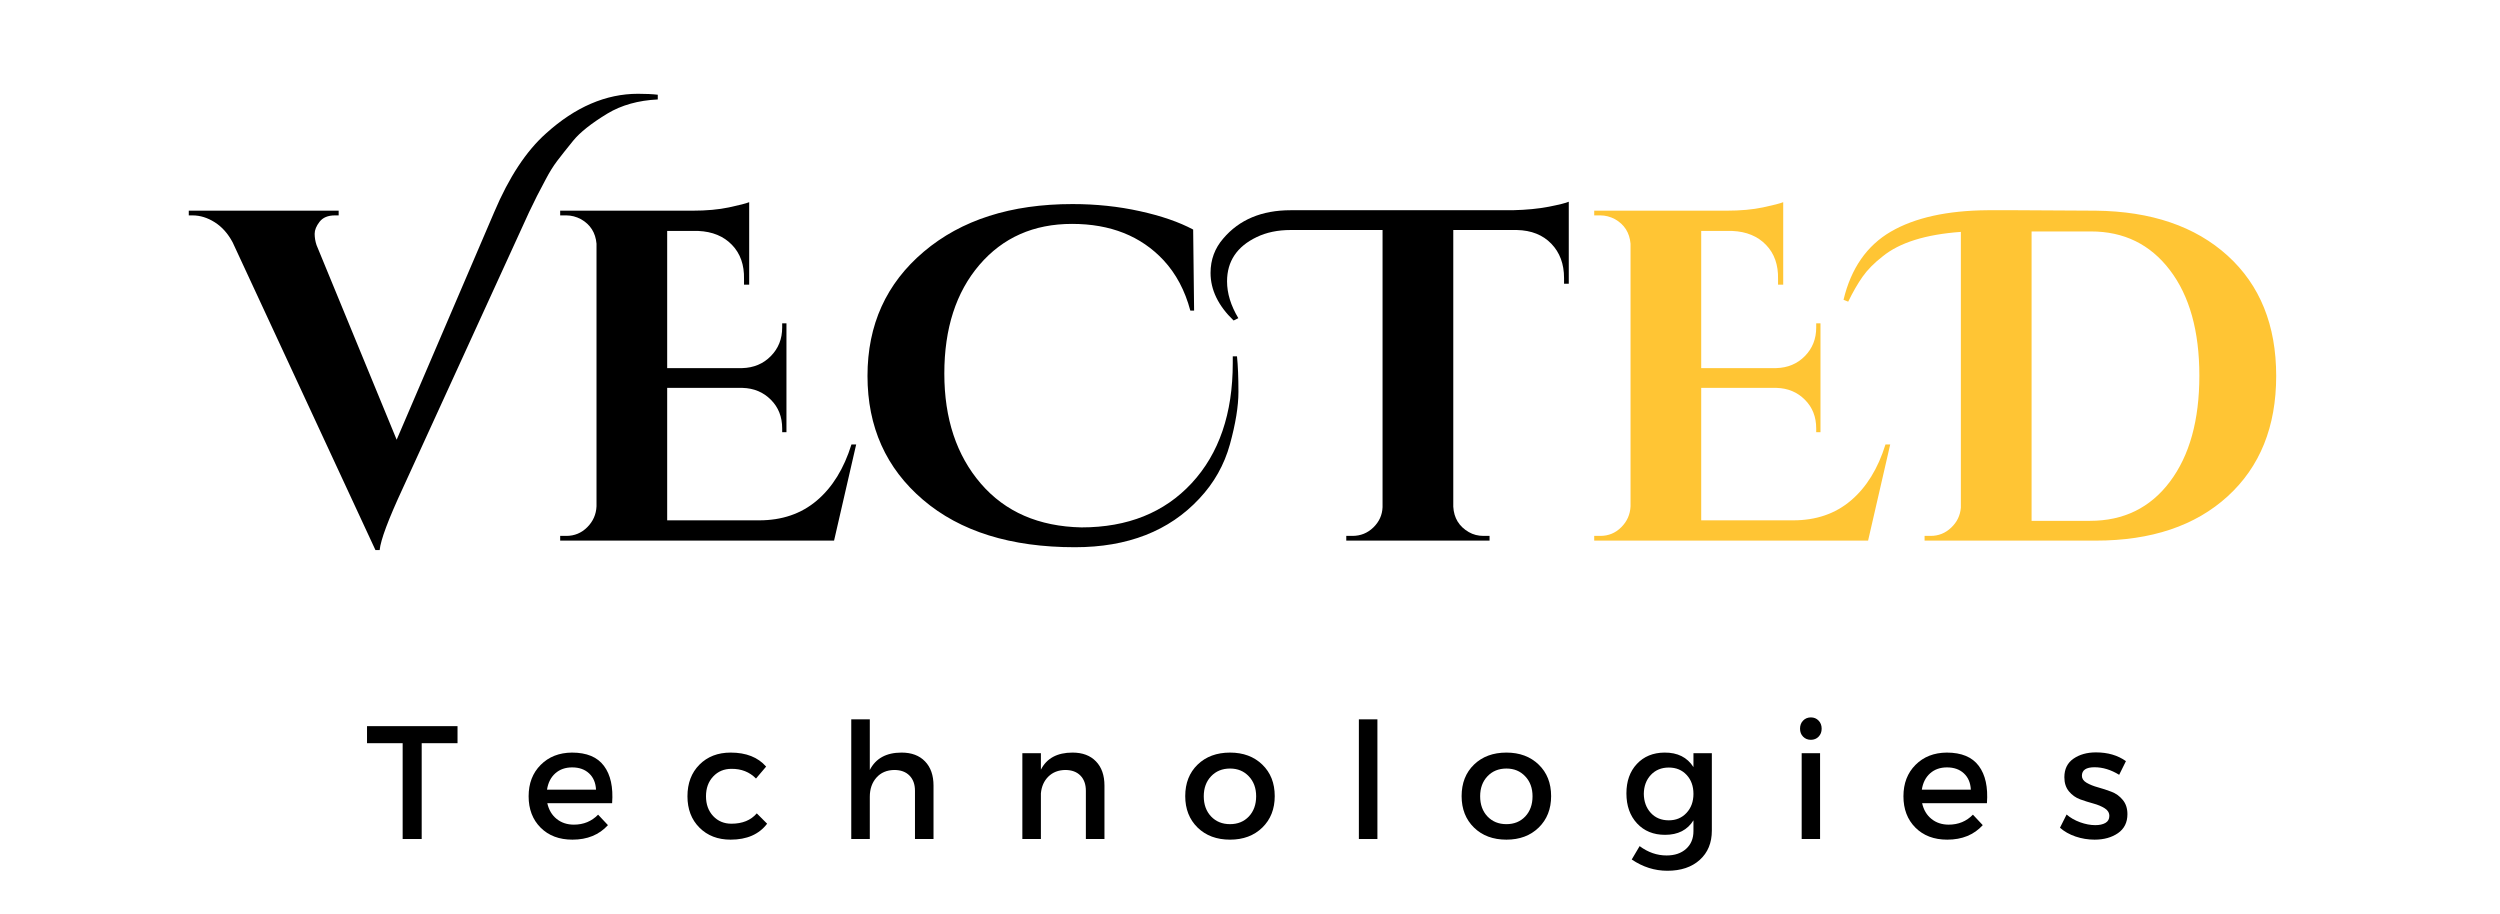 <svg xmlns="http://www.w3.org/2000/svg" xmlns:xlink="http://www.w3.org/1999/xlink" width="1048" zoomAndPan="magnify" viewBox="0 0 786 287.25" height="383" preserveAspectRatio="xMidYMid meet" version="1.0"><defs><g/></defs><g fill="#000000" fill-opacity="1"><g transform="translate(63.366, 169.97)"><g><path d="M 137.219 -140.484 C 139.688 -140.484 141.758 -140.383 143.438 -140.188 L 143.438 -138.703 C 137.312 -138.41 132.023 -136.926 127.578 -134.25 C 122.547 -131.188 118.969 -128.348 116.844 -125.734 C 114.719 -123.117 113.035 -120.992 111.797 -119.359 C 110.566 -117.734 109.359 -115.785 108.172 -113.516 C 106.297 -110.055 104.566 -106.645 102.984 -103.281 L 63.266 -16.453 C 58.723 -6.672 56.301 -0.195 56 2.969 L 54.672 2.969 L 9.766 -93.797 C 8.285 -96.566 6.41 -98.664 4.141 -100.094 C 1.867 -101.531 -0.453 -102.25 -2.828 -102.25 L -4.016 -102.25 L -4.016 -103.734 L 43.109 -103.734 L 43.109 -102.25 L 41.922 -102.25 C 39.754 -102.25 38.148 -101.582 37.109 -100.25 C 36.078 -98.914 35.562 -97.656 35.562 -96.469 C 35.562 -95.281 35.758 -94.094 36.156 -92.906 L 61.344 -31.719 L 92.016 -103.281 C 96.66 -114.25 102.094 -122.5 108.312 -128.031 C 117.5 -136.332 127.133 -140.484 137.219 -140.484 Z M 137.219 -140.484 "/></g></g></g><g fill="#000000" fill-opacity="1"><g transform="translate(169.902, 169.97)"><g><path d="M 8.156 -1.484 C 10.719 -1.484 12.91 -2.395 14.734 -4.219 C 16.566 -6.051 17.535 -8.25 17.641 -10.812 L 17.641 -93.359 C 17.336 -96.816 15.707 -99.383 12.75 -101.062 C 11.258 -101.852 9.727 -102.25 8.156 -102.25 L 6.219 -102.25 L 6.219 -103.734 L 47.859 -103.734 C 52.211 -103.734 56.02 -104.078 59.281 -104.766 C 62.539 -105.461 64.66 -106.008 65.641 -106.406 L 65.641 -80.469 L 64.016 -80.469 L 64.016 -82.25 C 64.117 -86.688 62.859 -90.266 60.234 -92.984 C 57.617 -95.703 54.086 -97.16 49.641 -97.359 L 39.859 -97.359 L 39.859 -54.234 L 63.422 -54.234 C 67.078 -54.336 70.086 -55.598 72.453 -58.016 C 74.828 -60.43 76.016 -63.422 76.016 -66.984 L 76.016 -68.312 L 77.359 -68.312 L 77.359 -34.078 L 76.016 -34.078 L 76.016 -35.266 C 76.016 -38.922 74.828 -41.93 72.453 -44.297 C 70.086 -46.672 67.129 -47.91 63.578 -48.016 L 39.859 -48.016 L 39.859 -6.375 L 68.766 -6.375 C 75.973 -6.375 82.02 -8.445 86.906 -12.594 C 91.801 -16.738 95.43 -22.617 97.797 -30.234 L 99.281 -30.234 L 92.328 0 L 6.219 0 L 6.219 -1.484 Z M 8.156 -1.484 "/></g></g></g><g fill="#000000" fill-opacity="1"><g transform="translate(269.177, 169.97)"><g><path d="M 119.734 -57.938 C 120.035 -54.977 120.188 -51.25 120.188 -46.75 C 120.188 -42.258 119.297 -36.773 117.516 -30.297 C 115.734 -23.828 112.52 -18.125 107.875 -13.188 C 98.395 -3.008 85.359 2.078 68.766 2.078 C 48.609 2.078 32.703 -2.883 21.047 -12.812 C 9.391 -22.75 3.562 -35.742 3.562 -51.797 C 3.562 -67.848 9.461 -80.863 21.266 -90.844 C 33.066 -100.82 48.648 -105.812 68.016 -105.812 C 75.422 -105.812 82.484 -105.066 89.203 -103.578 C 95.922 -102.098 101.504 -100.172 105.953 -97.797 L 106.25 -72.312 L 105.062 -72.312 C 103.383 -78.633 100.57 -83.922 96.625 -88.172 C 89.508 -95.773 79.926 -99.578 67.875 -99.578 C 55.82 -99.578 46.113 -95.281 38.75 -86.688 C 31.395 -78.094 27.719 -66.707 27.719 -52.531 C 27.719 -38.352 31.547 -26.816 39.203 -17.922 C 46.859 -9.035 57.398 -4.445 70.828 -4.156 C 85.348 -4.156 96.906 -8.797 105.5 -18.078 C 114.102 -27.367 118.406 -39.961 118.406 -55.859 C 118.406 -56.555 118.406 -57.25 118.406 -57.938 Z M 119.734 -57.938 "/></g></g></g><g fill="#000000" fill-opacity="1"><g transform="translate(391.566, 169.97)"><g><path d="M -3.719 -69.203 C -8.551 -73.848 -10.969 -78.836 -10.969 -84.172 C -10.969 -88.316 -9.633 -91.922 -6.969 -94.984 C -1.938 -100.91 5.125 -103.875 14.219 -103.875 L 84.016 -103.875 C 88.359 -103.977 92.16 -104.348 95.422 -104.984 C 98.68 -105.629 100.758 -106.148 101.656 -106.547 L 101.656 -80.766 L 100.172 -80.766 L 100.172 -82.547 C 100.172 -86.984 98.836 -90.582 96.172 -93.344 C 93.504 -96.113 89.895 -97.551 85.344 -97.656 L 65.344 -97.656 L 65.344 -10.672 C 65.539 -7.109 67.172 -4.441 70.234 -2.672 C 71.617 -1.879 73.148 -1.484 74.828 -1.484 L 76.75 -1.484 L 76.75 0 L 31.703 0 L 31.703 -1.484 L 33.625 -1.484 C 36.195 -1.484 38.395 -2.367 40.219 -4.141 C 42.051 -5.922 43.016 -8.047 43.109 -10.516 L 43.109 -97.656 L 14.219 -97.656 C 10.164 -97.656 6.609 -96.914 3.547 -95.438 C -2.672 -92.469 -5.781 -87.82 -5.781 -81.5 C -5.781 -77.75 -4.598 -73.895 -2.234 -69.938 Z M -3.719 -69.203 "/></g></g></g><g fill="#ffc534" fill-opacity="1"><g transform="translate(495.001, 169.97)"><g><path d="M 8.156 -1.484 C 10.719 -1.484 12.91 -2.395 14.734 -4.219 C 16.566 -6.051 17.535 -8.25 17.641 -10.812 L 17.641 -93.359 C 17.336 -96.816 15.707 -99.383 12.75 -101.062 C 11.258 -101.852 9.727 -102.25 8.156 -102.25 L 6.219 -102.25 L 6.219 -103.734 L 47.859 -103.734 C 52.211 -103.734 56.02 -104.078 59.281 -104.766 C 62.539 -105.461 64.66 -106.008 65.641 -106.406 L 65.641 -80.469 L 64.016 -80.469 L 64.016 -82.25 C 64.117 -86.688 62.859 -90.266 60.234 -92.984 C 57.617 -95.703 54.086 -97.16 49.641 -97.359 L 39.859 -97.359 L 39.859 -54.234 L 63.422 -54.234 C 67.078 -54.336 70.086 -55.598 72.453 -58.016 C 74.828 -60.43 76.016 -63.422 76.016 -66.984 L 76.016 -68.312 L 77.359 -68.312 L 77.359 -34.078 L 76.016 -34.078 L 76.016 -35.266 C 76.016 -38.922 74.828 -41.93 72.453 -44.297 C 70.086 -46.672 67.129 -47.91 63.578 -48.016 L 39.859 -48.016 L 39.859 -6.375 L 68.766 -6.375 C 75.973 -6.375 82.02 -8.445 86.906 -12.594 C 91.801 -16.738 95.43 -22.617 97.797 -30.234 L 99.281 -30.234 L 92.328 0 L 6.219 0 L 6.219 -1.484 Z M 8.156 -1.484 "/></g></g></g><g fill="#ffc534" fill-opacity="1"><g transform="translate(594.276, 169.97)"><g><path d="M 30.672 -103.875 C 32.348 -103.875 35.406 -103.875 39.844 -103.875 C 44.289 -103.875 52.547 -103.828 64.609 -103.734 C 82.086 -103.535 95.914 -98.816 106.094 -89.578 C 116.27 -80.336 121.359 -67.738 121.359 -51.781 C 121.359 -35.832 116.27 -23.211 106.094 -13.922 C 95.914 -4.641 82.086 0 64.609 0 L 10.812 0 L 10.812 -1.484 L 12.734 -1.484 C 15.203 -1.484 17.348 -2.348 19.172 -4.078 C 21.004 -5.805 22.02 -7.906 22.219 -10.375 L 22.219 -97.062 C 11.156 -96.27 2.957 -93.703 -2.375 -89.359 C -5.039 -87.285 -7.141 -85.16 -8.672 -82.984 C -10.203 -80.805 -11.711 -78.188 -13.203 -75.125 L -14.672 -75.719 C -12.305 -85.602 -7.348 -92.742 0.203 -97.141 C 7.766 -101.535 17.922 -103.781 30.672 -103.875 Z M 62.828 -6.219 C 73.398 -6.219 81.77 -10.316 87.938 -18.516 C 94.113 -26.723 97.203 -37.836 97.203 -51.859 C 97.203 -65.891 94.113 -76.953 87.938 -85.047 C 81.77 -93.148 73.5 -97.203 63.125 -97.203 C 63.02 -97.203 62.922 -97.203 62.828 -97.203 L 44.453 -97.203 L 44.453 -6.219 Z M 62.828 -6.219 "/></g></g></g><g fill="#000000" fill-opacity="1"><g transform="translate(114.939, 263.785)"><g><path d="M 28.906 -30.125 L 17.641 -30.125 L 17.641 0 L 11.656 0 L 11.656 -30.125 L 0.453 -30.125 L 0.453 -35.484 L 28.906 -35.484 Z M 28.906 -30.125 "/></g></g></g><g fill="#000000" fill-opacity="1"><g transform="translate(164.419, 263.785)"><g><path d="M 15.406 -27.172 C 20.039 -27.172 23.395 -25.773 25.469 -22.984 C 27.551 -20.203 28.406 -16.289 28.031 -11.25 L 7.656 -11.25 C 8.125 -9.156 9.102 -7.508 10.594 -6.312 C 12.082 -5.113 13.891 -4.516 16.016 -4.516 C 19.055 -4.516 21.594 -5.562 23.625 -7.656 L 26.719 -4.359 C 23.945 -1.316 20.227 0.203 15.562 0.203 C 11.406 0.203 8.066 -1.055 5.547 -3.578 C 3.035 -6.098 1.781 -9.383 1.781 -13.438 C 1.781 -17.488 3.047 -20.781 5.578 -23.312 C 8.109 -25.852 11.383 -27.141 15.406 -27.172 Z M 7.562 -15.516 L 22.969 -15.516 C 22.863 -17.68 22.133 -19.391 20.781 -20.641 C 19.438 -21.891 17.664 -22.516 15.469 -22.516 C 13.332 -22.516 11.562 -21.891 10.156 -20.641 C 8.758 -19.391 7.895 -17.68 7.562 -15.516 Z M 7.562 -15.516 "/></g></g></g><g fill="#000000" fill-opacity="1"><g transform="translate(214.355, 263.785)"><g><path d="M 15.359 -27.172 C 20.234 -27.172 23.953 -25.703 26.516 -22.766 L 23.328 -19.016 C 21.297 -21.078 18.723 -22.094 15.609 -22.062 C 13.285 -22.062 11.367 -21.254 9.859 -19.641 C 8.359 -18.035 7.609 -15.969 7.609 -13.438 C 7.609 -10.906 8.359 -8.832 9.859 -7.219 C 11.367 -5.613 13.285 -4.812 15.609 -4.812 C 19.055 -4.812 21.711 -5.895 23.578 -8.062 L 26.828 -4.812 C 24.285 -1.469 20.461 0.203 15.359 0.203 C 11.336 0.203 8.066 -1.055 5.547 -3.578 C 3.035 -6.098 1.781 -9.383 1.781 -13.438 C 1.781 -17.531 3.035 -20.844 5.547 -23.375 C 8.066 -25.906 11.336 -27.172 15.359 -27.172 Z M 15.359 -27.172 "/></g></g></g><g fill="#000000" fill-opacity="1"><g transform="translate(263.075, 263.785)"><g><path d="M 20.375 -27.172 C 23.52 -27.172 25.977 -26.25 27.75 -24.406 C 29.531 -22.57 30.422 -20.031 30.422 -16.781 L 30.422 0 L 24.594 0 L 24.594 -15.156 C 24.594 -17.188 24.016 -18.785 22.859 -19.953 C 21.711 -21.117 20.125 -21.703 18.094 -21.703 C 15.727 -21.672 13.852 -20.867 12.469 -19.297 C 11.082 -17.723 10.391 -15.719 10.391 -13.281 L 10.391 0 L 4.562 0 L 4.562 -37.625 L 10.391 -37.625 L 10.391 -21.703 C 12.254 -25.348 15.582 -27.172 20.375 -27.172 Z M 20.375 -27.172 "/></g></g></g><g fill="#000000" fill-opacity="1"><g transform="translate(317.117, 263.785)"><g><path d="M 20.078 -27.172 C 23.223 -27.172 25.68 -26.25 27.453 -24.406 C 29.234 -22.57 30.125 -20.031 30.125 -16.781 L 30.125 0 L 24.281 0 L 24.281 -15.156 C 24.281 -17.188 23.707 -18.785 22.562 -19.953 C 21.414 -21.117 19.828 -21.703 17.797 -21.703 C 15.629 -21.672 13.859 -20.977 12.484 -19.625 C 11.117 -18.27 10.336 -16.508 10.141 -14.344 L 10.141 0 L 4.312 0 L 4.312 -26.969 L 10.141 -26.969 L 10.141 -21.797 C 11.961 -25.379 15.273 -27.172 20.078 -27.172 Z M 20.078 -27.172 "/></g></g></g><g fill="#000000" fill-opacity="1"><g transform="translate(370.855, 263.785)"><g><path d="M 15.875 -27.172 C 20.031 -27.172 23.41 -25.91 26.016 -23.391 C 28.617 -20.879 29.922 -17.578 29.922 -13.484 C 29.922 -9.43 28.617 -6.133 26.016 -3.594 C 23.41 -1.062 20.031 0.203 15.875 0.203 C 11.676 0.203 8.273 -1.062 5.672 -3.594 C 3.078 -6.133 1.781 -9.43 1.781 -13.484 C 1.781 -17.578 3.078 -20.879 5.672 -23.391 C 8.273 -25.91 11.676 -27.172 15.875 -27.172 Z M 15.875 -22.156 C 13.438 -22.156 11.445 -21.344 9.906 -19.719 C 8.375 -18.102 7.609 -16.008 7.609 -13.438 C 7.609 -10.832 8.375 -8.719 9.906 -7.094 C 11.445 -5.477 13.43 -4.672 15.859 -4.672 C 18.297 -4.672 20.273 -5.477 21.797 -7.094 C 23.316 -8.719 24.078 -10.832 24.078 -13.438 C 24.078 -16.008 23.305 -18.102 21.766 -19.719 C 20.234 -21.344 18.27 -22.156 15.875 -22.156 Z M 15.875 -22.156 "/></g></g></g><g fill="#000000" fill-opacity="1"><g transform="translate(422.667, 263.785)"><g><path d="M 10.391 0 L 4.562 0 L 4.562 -37.625 L 10.391 -37.625 Z M 10.391 0 "/></g></g></g><g fill="#000000" fill-opacity="1"><g transform="translate(457.751, 263.785)"><g><path d="M 15.875 -27.172 C 20.031 -27.172 23.41 -25.91 26.016 -23.391 C 28.617 -20.879 29.922 -17.578 29.922 -13.484 C 29.922 -9.43 28.617 -6.133 26.016 -3.594 C 23.41 -1.062 20.031 0.203 15.875 0.203 C 11.676 0.203 8.273 -1.062 5.672 -3.594 C 3.078 -6.133 1.781 -9.43 1.781 -13.484 C 1.781 -17.578 3.078 -20.879 5.672 -23.391 C 8.273 -25.91 11.676 -27.172 15.875 -27.172 Z M 15.875 -22.156 C 13.438 -22.156 11.445 -21.344 9.906 -19.719 C 8.375 -18.102 7.609 -16.008 7.609 -13.438 C 7.609 -10.832 8.375 -8.719 9.906 -7.094 C 11.445 -5.477 13.43 -4.672 15.859 -4.672 C 18.297 -4.672 20.273 -5.477 21.797 -7.094 C 23.316 -8.719 24.078 -10.832 24.078 -13.438 C 24.078 -16.008 23.305 -18.102 21.766 -19.719 C 20.234 -21.344 18.27 -22.156 15.875 -22.156 Z M 15.875 -22.156 "/></g></g></g><g fill="#000000" fill-opacity="1"><g transform="translate(509.563, 263.785)"><g><path d="M 28.641 -26.969 L 28.641 -2.641 C 28.641 1.211 27.375 4.281 24.844 6.562 C 22.312 8.844 18.914 9.984 14.656 9.984 C 10.664 9.984 6.93 8.801 3.453 6.438 L 5.938 2.234 C 8.57 4.191 11.395 5.172 14.406 5.172 C 16.969 5.172 19.016 4.477 20.547 3.094 C 22.086 1.707 22.859 -0.148 22.859 -2.484 L 22.859 -5.875 C 20.973 -2.832 18 -1.312 13.938 -1.312 C 10.289 -1.312 7.352 -2.508 5.125 -4.906 C 2.895 -7.312 1.781 -10.457 1.781 -14.344 C 1.781 -18.164 2.875 -21.25 5.062 -23.594 C 7.258 -25.945 10.148 -27.141 13.734 -27.172 C 17.859 -27.211 20.898 -25.691 22.859 -22.609 L 22.859 -26.969 Z M 15.109 -5.875 C 17.367 -5.875 19.223 -6.648 20.672 -8.203 C 22.129 -9.766 22.859 -11.758 22.859 -14.188 C 22.859 -16.625 22.141 -18.613 20.703 -20.156 C 19.273 -21.695 17.41 -22.469 15.109 -22.469 C 12.805 -22.469 10.926 -21.695 9.469 -20.156 C 8.02 -18.613 7.281 -16.629 7.25 -14.203 C 7.281 -11.766 8.016 -9.766 9.453 -8.203 C 10.891 -6.648 12.773 -5.875 15.109 -5.875 Z M 15.109 -5.875 "/></g></g></g><g fill="#000000" fill-opacity="1"><g transform="translate(562.135, 263.785)"><g><path d="M 4.766 -37.234 C 5.41 -37.898 6.223 -38.234 7.203 -38.234 C 8.18 -38.234 8.988 -37.898 9.625 -37.234 C 10.27 -36.578 10.594 -35.727 10.594 -34.688 C 10.594 -33.664 10.27 -32.828 9.625 -32.172 C 8.988 -31.516 8.18 -31.188 7.203 -31.188 C 6.223 -31.188 5.41 -31.516 4.766 -32.172 C 4.117 -32.828 3.797 -33.664 3.797 -34.688 C 3.797 -35.727 4.117 -36.578 4.766 -37.234 Z M 10.094 0 L 4.312 0 L 4.312 -26.969 L 10.094 -26.969 Z M 10.094 0 "/></g></g></g><g fill="#000000" fill-opacity="1"><g transform="translate(596.661, 263.785)"><g><path d="M 15.406 -27.172 C 20.039 -27.172 23.395 -25.773 25.469 -22.984 C 27.551 -20.203 28.406 -16.289 28.031 -11.25 L 7.656 -11.25 C 8.125 -9.156 9.102 -7.508 10.594 -6.312 C 12.082 -5.113 13.891 -4.516 16.016 -4.516 C 19.055 -4.516 21.594 -5.562 23.625 -7.656 L 26.719 -4.359 C 23.945 -1.316 20.227 0.203 15.562 0.203 C 11.406 0.203 8.066 -1.055 5.547 -3.578 C 3.035 -6.098 1.781 -9.383 1.781 -13.438 C 1.781 -17.488 3.047 -20.781 5.578 -23.312 C 8.109 -25.852 11.383 -27.141 15.406 -27.172 Z M 7.562 -15.516 L 22.969 -15.516 C 22.863 -17.68 22.133 -19.391 20.781 -20.641 C 19.438 -21.891 17.664 -22.516 15.469 -22.516 C 13.332 -22.516 11.562 -21.891 10.156 -20.641 C 8.758 -19.391 7.895 -17.68 7.562 -15.516 Z M 7.562 -15.516 "/></g></g></g><g fill="#000000" fill-opacity="1"><g transform="translate(646.597, 263.785)"><g><path d="M 12.375 -27.234 C 16.094 -27.234 19.234 -26.316 21.797 -24.484 L 19.672 -20.188 C 17.098 -21.77 14.516 -22.562 11.922 -22.562 C 9.273 -22.562 7.953 -21.664 7.953 -19.875 C 7.953 -19 8.441 -18.27 9.422 -17.688 C 10.41 -17.113 11.602 -16.633 13 -16.25 C 14.406 -15.863 15.805 -15.406 17.203 -14.875 C 18.609 -14.352 19.801 -13.5 20.781 -12.312 C 21.77 -11.133 22.266 -9.633 22.266 -7.812 C 22.266 -5.207 21.273 -3.219 19.297 -1.844 C 17.316 -0.477 14.859 0.203 11.922 0.203 C 9.891 0.203 7.898 -0.125 5.953 -0.781 C 4.016 -1.445 2.383 -2.367 1.062 -3.547 L 3.141 -7.703 C 4.297 -6.691 5.707 -5.879 7.375 -5.266 C 9.051 -4.66 10.648 -4.359 12.172 -4.359 C 13.484 -4.359 14.547 -4.594 15.359 -5.062 C 16.172 -5.539 16.578 -6.27 16.578 -7.25 C 16.578 -8.258 16.086 -9.066 15.109 -9.672 C 14.129 -10.285 12.945 -10.781 11.562 -11.156 C 10.176 -11.531 8.789 -11.969 7.406 -12.469 C 6.02 -12.977 4.844 -13.816 3.875 -14.984 C 2.914 -16.148 2.438 -17.629 2.438 -19.422 C 2.438 -21.984 3.391 -23.926 5.297 -25.25 C 7.203 -26.57 9.562 -27.234 12.375 -27.234 Z M 12.375 -27.234 "/></g></g></g></svg>